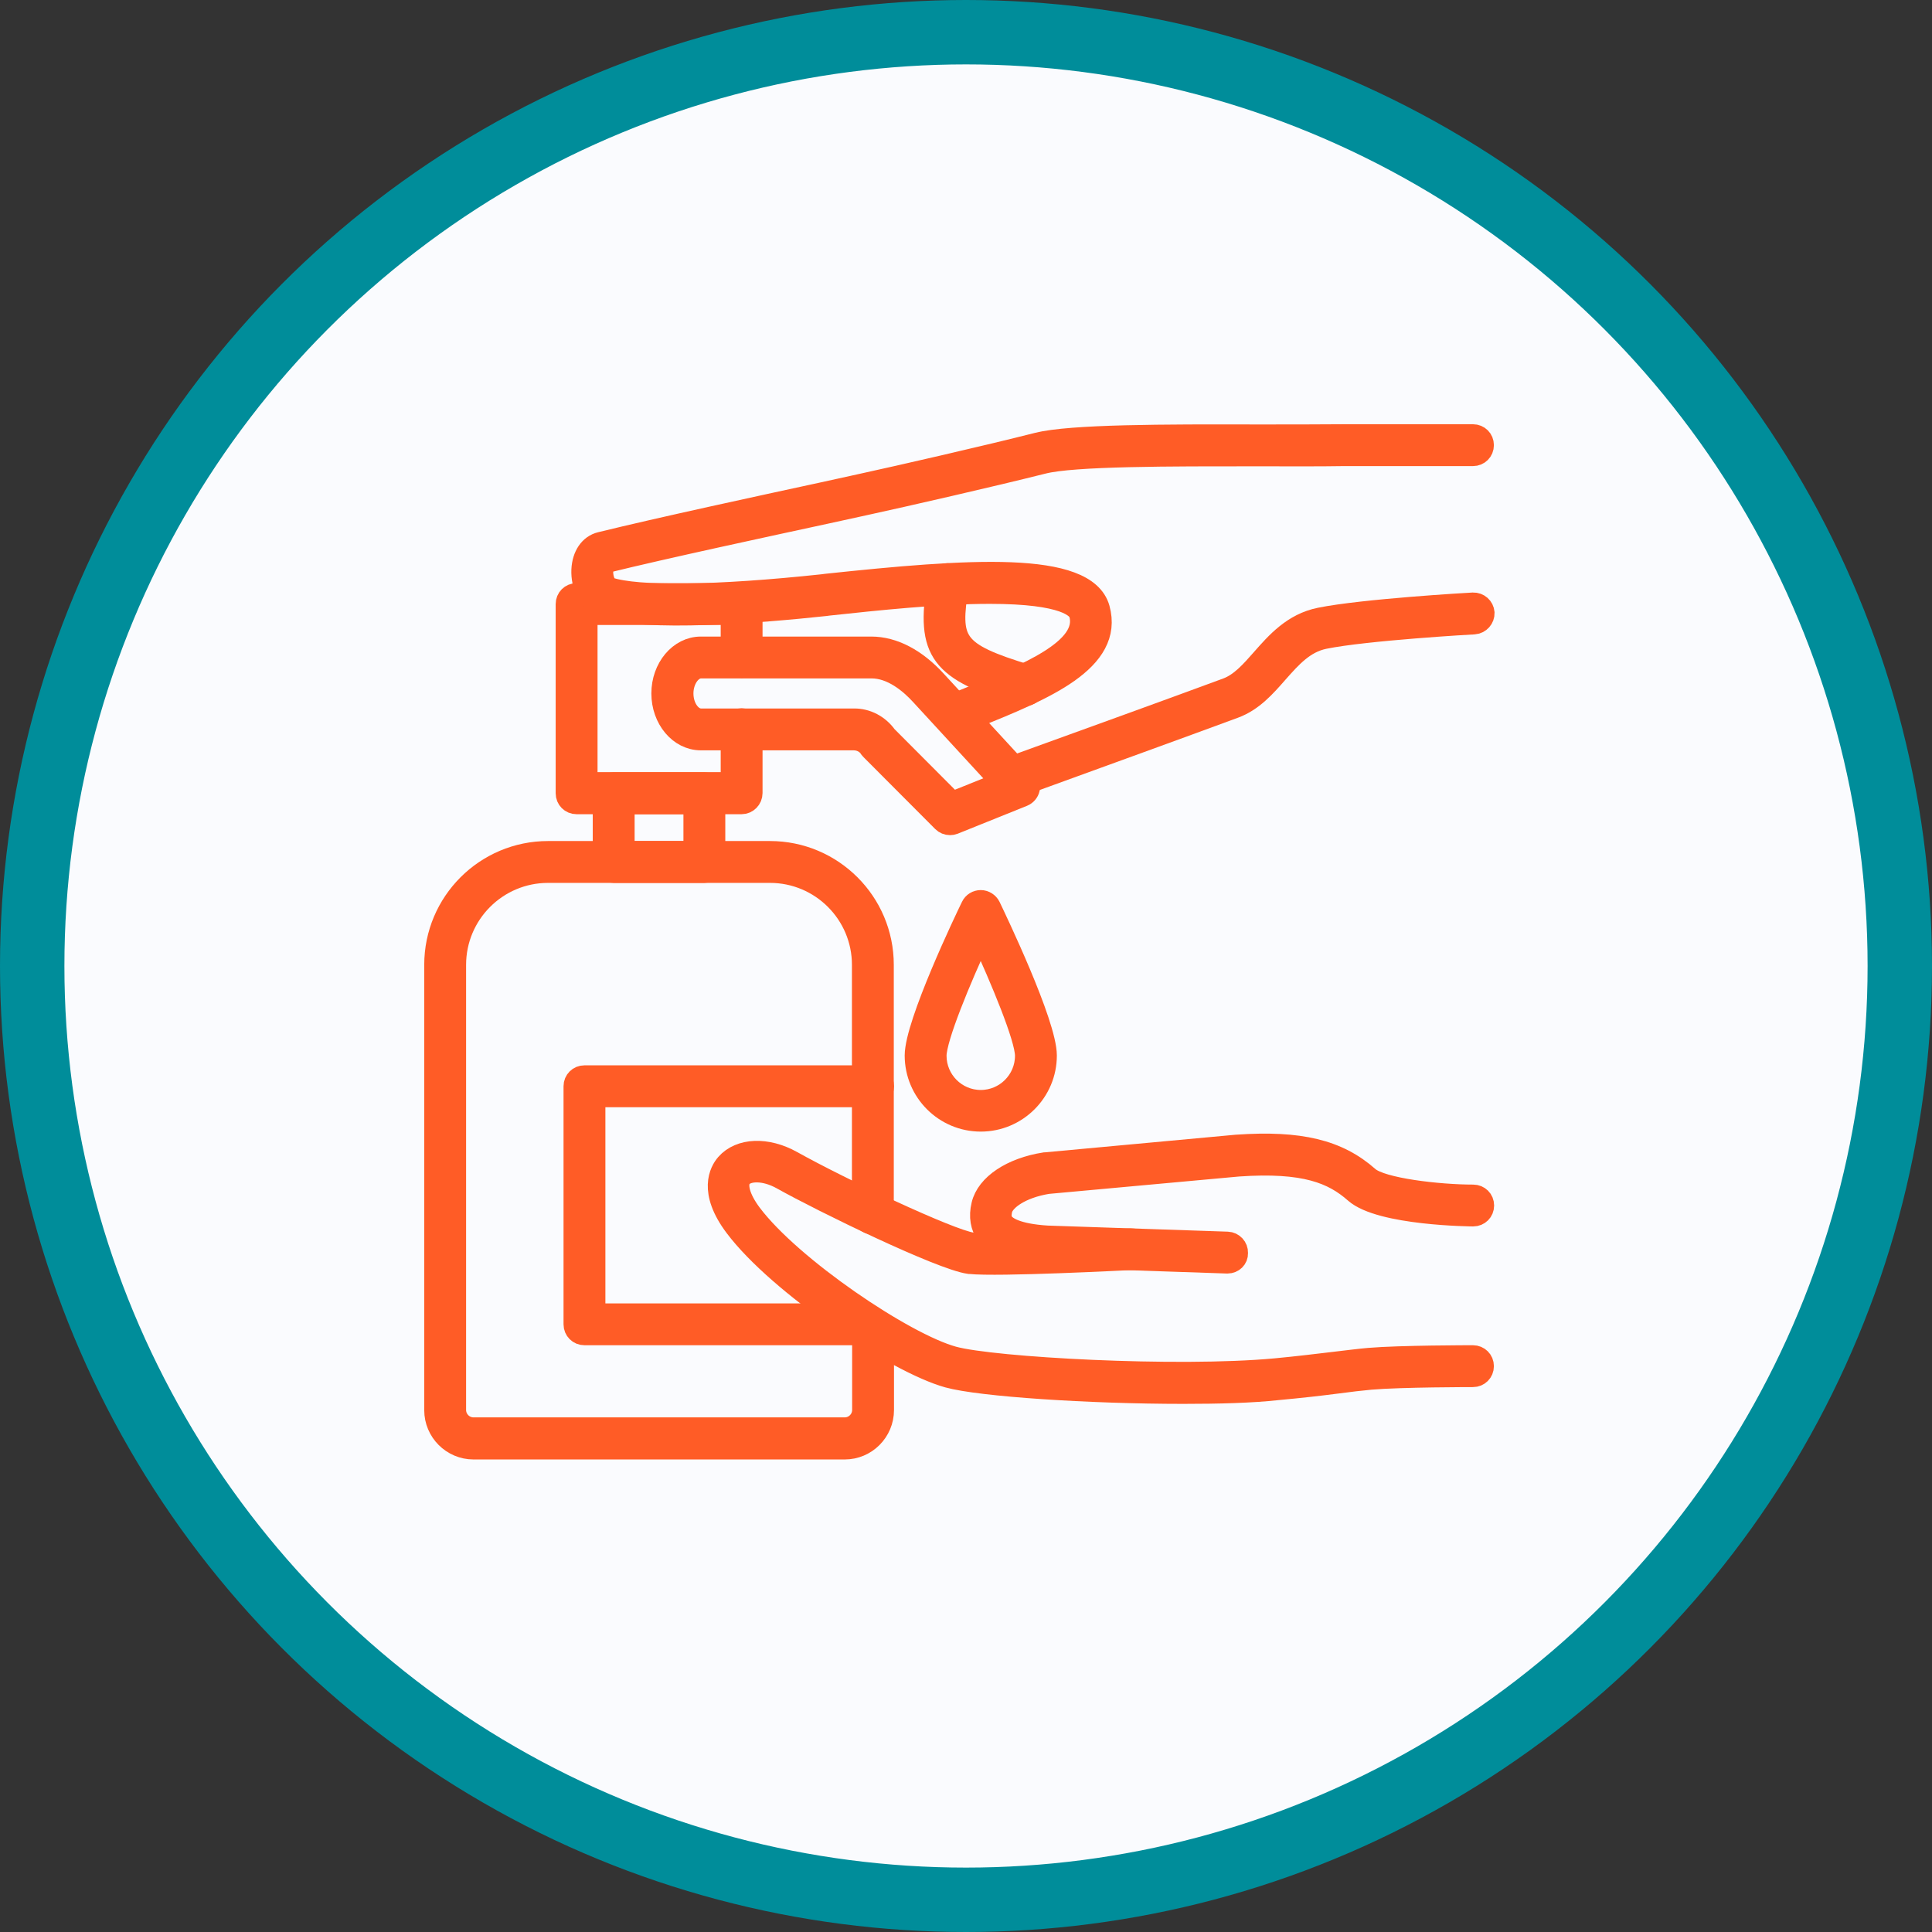 <svg width="120" height="120" viewBox="0 0 120 120" fill="none" xmlns="http://www.w3.org/2000/svg">
<rect x="0" y="0" width="120" height="120" fill="#333333" stroke="none"/>
<circle cx="60" cy="60" r="58" fill="#FAFBFE" stroke="#008D9A" stroke-width="4"/>
<path d="M73.495 86.547C67.686 86.547 60.889 86.101 58.885 85.546C55.609 84.638 48.338 79.764 45.657 76.203C43.992 73.996 44.723 72.724 45.102 72.29C45.955 71.315 47.634 71.248 49.204 72.128C52.21 73.807 58.98 77.002 60.388 77.205C61.728 77.354 67.415 77.097 70.245 76.948C70.611 76.934 70.908 77.205 70.922 77.557C70.936 77.909 70.665 78.221 70.313 78.234C69.974 78.248 61.986 78.667 60.226 78.478C60.212 78.478 60.212 78.478 60.199 78.478C58.438 78.234 51.113 74.673 48.554 73.238C47.458 72.629 46.429 72.696 46.063 73.116C45.698 73.536 45.928 74.416 46.672 75.404C49.15 78.695 56.15 83.433 59.21 84.273C61.661 84.95 73.115 85.586 79.222 85.017C80.657 84.882 81.835 84.733 82.877 84.611C83.69 84.517 84.407 84.422 85.03 84.368C86.966 84.205 91.313 84.205 91.489 84.205C91.854 84.205 92.139 84.49 92.139 84.855C92.139 85.221 91.854 85.505 91.489 85.505C91.448 85.505 87.021 85.505 85.139 85.667C84.543 85.722 83.839 85.803 83.04 85.911C81.997 86.046 80.806 86.182 79.344 86.317C77.76 86.493 75.701 86.547 73.495 86.547Z" fill="#FF5C26" stroke="#FF5C26" stroke-width="1.3"/>
<path d="M76.244 78.451C76.23 78.451 76.23 78.451 76.217 78.451L65.006 78.072H64.992C63.056 77.95 61.878 77.517 61.296 76.718C60.917 76.203 60.809 75.567 60.984 74.836C61.282 73.577 62.826 72.548 64.897 72.223C64.911 72.223 64.924 72.223 64.938 72.223L76.812 71.126H76.826C80.739 70.855 83.108 71.424 85.004 73.103C85.816 73.82 89.364 74.227 91.503 74.227C91.868 74.227 92.153 74.511 92.153 74.876C92.153 75.242 91.868 75.526 91.503 75.526C91.449 75.526 85.735 75.486 84.151 74.078C82.797 72.886 81.05 72.141 76.921 72.426L65.073 73.509C63.408 73.78 62.379 74.538 62.23 75.134C62.122 75.608 62.23 75.824 62.325 75.946C62.514 76.203 63.124 76.65 65.046 76.772L76.244 77.151C76.596 77.165 76.88 77.463 76.867 77.828C76.88 78.18 76.596 78.451 76.244 78.451Z" fill="#FF5C26" stroke="#FF5C26" stroke-width="1.3"/>
<path d="M46.063 49.922H35.814C35.448 49.922 35.164 49.638 35.164 49.272V37.52C35.164 37.154 35.448 36.87 35.814 36.87H46.063C46.429 36.87 46.713 37.154 46.713 37.52V40.81C46.713 41.176 46.429 41.46 46.063 41.46C45.698 41.46 45.414 41.176 45.414 40.81V38.17H36.464V48.609H45.414V45.292C45.414 44.926 45.698 44.642 46.063 44.642C46.429 44.642 46.713 44.926 46.713 45.292V49.259C46.713 49.624 46.416 49.922 46.063 49.922Z" fill="#FF5C26" stroke="#FF5C26" stroke-width="1.3"/>
<path d="M59.007 51.222C58.831 51.222 58.668 51.155 58.547 51.033L54.105 46.578C54.078 46.551 54.051 46.511 54.024 46.483C53.808 46.145 53.428 45.955 53.022 45.955H43.531C42.191 45.955 41.107 44.656 41.107 43.071C41.107 41.487 42.191 40.188 43.531 40.188H54.119C55.486 40.188 56.895 40.919 58.154 42.3L63.773 48.406C63.922 48.569 63.976 48.785 63.935 48.988C63.895 49.191 63.746 49.367 63.543 49.449L59.237 51.182C59.169 51.209 59.088 51.222 59.007 51.222ZM55.067 45.712L59.156 49.814L62.189 48.596L57.206 43.18C56.502 42.408 55.392 41.487 54.133 41.487H43.545C42.935 41.487 42.421 42.218 42.421 43.071C42.421 43.938 42.935 44.656 43.545 44.656H53.036C53.835 44.642 54.593 45.048 55.067 45.712Z" fill="#FF5C26" stroke="#FF5C26" stroke-width="1.3"/>
<path d="M43.749 54.188H38.117C37.751 54.188 37.467 53.904 37.467 53.538V49.273C37.467 48.907 37.751 48.623 38.117 48.623H43.749C44.115 48.623 44.399 48.907 44.399 49.273V53.538C44.399 53.904 44.115 54.188 43.749 54.188ZM38.767 52.888H43.099V49.923H38.767V52.888Z" fill="#FF5C26" stroke="#FF5C26" stroke-width="1.3"/>
<path d="M53.552 82.905H36.302C35.937 82.905 35.652 82.621 35.652 82.255V67.47C35.652 67.105 35.937 66.82 36.302 66.82H54.229C54.594 66.82 54.879 67.105 54.879 67.47C54.879 67.836 54.594 68.12 54.229 68.12H36.952V81.606H53.552C53.917 81.606 54.202 81.89 54.202 82.255C54.202 82.608 53.904 82.905 53.552 82.905Z" fill="#FF5C26" stroke="#FF5C26" stroke-width="1.3"/>
<path d="M52.468 90H29.41C28.083 90 27 88.917 27 87.59V59.928C27 56.042 30.155 52.888 34.041 52.888H47.824C51.71 52.888 54.865 56.042 54.865 59.928V75.377C54.865 75.743 54.58 76.027 54.215 76.027C53.849 76.027 53.565 75.743 53.565 75.377V59.928C53.565 56.76 50.992 54.188 47.824 54.188H34.041C30.872 54.188 28.3 56.76 28.3 59.928V87.576C28.3 88.186 28.801 88.686 29.41 88.686H52.468C53.077 88.686 53.578 88.186 53.578 87.576V82.661C53.578 82.296 53.863 82.011 54.228 82.011C54.594 82.011 54.878 82.296 54.878 82.661V87.576C54.878 88.917 53.795 90 52.468 90Z" fill="#FF5C26" stroke="#FF5C26" stroke-width="1.3"/>
<path d="M60.917 69.636C58.67 69.636 56.842 67.808 56.842 65.56C56.842 63.584 59.969 57.044 60.335 56.299C60.443 56.069 60.673 55.934 60.917 55.934C61.161 55.934 61.391 56.083 61.499 56.299C61.852 57.044 64.993 63.57 64.993 65.56C64.993 67.808 63.165 69.636 60.917 69.636ZM60.917 58.114C59.658 60.821 58.142 64.477 58.142 65.574C58.142 67.104 59.387 68.35 60.917 68.35C62.447 68.35 63.693 67.104 63.693 65.574C63.693 64.477 62.163 60.821 60.917 58.114Z" fill="#FF5C26" stroke="#FF5C26" stroke-width="1.3"/>
<path d="M59.387 45.062C59.157 45.062 58.94 44.94 58.818 44.723C58.642 44.412 58.764 44.019 59.075 43.843C59.428 43.654 59.658 43.545 60.105 43.369C63.814 41.867 67.646 40.309 67.05 38.143C66.942 37.764 66.184 36.857 61.486 36.857H61.472C58.277 36.857 54.499 37.263 51.466 37.588L51.263 37.615C47.242 38.048 40.079 38.631 37.426 37.723C36.532 37.425 36.099 36.329 36.139 35.395C36.18 34.501 36.627 33.851 37.304 33.689C41 32.781 47.282 31.427 51.033 30.615C52.075 30.385 52.888 30.209 53.375 30.101C56.043 29.518 61.188 28.34 64.451 27.515C66.509 27 72.371 27 78.045 27.014C80.008 27.014 81.863 27.014 83.433 27H91.489C91.855 27 92.139 27.284 92.139 27.65C92.139 28.015 91.855 28.3 91.489 28.3H83.46C81.876 28.327 80.021 28.313 78.058 28.313C72.724 28.313 66.671 28.3 64.776 28.787C61.486 29.613 56.327 30.791 53.66 31.373C53.172 31.482 52.346 31.658 51.304 31.888C47.553 32.7 41.298 34.041 37.615 34.948C37.561 34.961 37.453 35.124 37.439 35.449C37.412 35.99 37.656 36.424 37.818 36.491C39.565 37.087 44.534 37.019 51.101 36.315L51.304 36.288C60.105 35.354 67.443 34.812 68.282 37.791C69.19 41.068 64.816 42.841 60.578 44.561C60.172 44.723 59.983 44.805 59.685 44.967C59.59 45.035 59.482 45.062 59.387 45.062Z" fill="#FF5C26" stroke="#FF5C26" stroke-width="1.3"/>
<path d="M62.812 48.961C62.541 48.961 62.297 48.799 62.203 48.528C62.081 48.19 62.257 47.824 62.595 47.702L64.572 46.985C68.092 45.712 72.479 44.128 76.216 42.747C77.042 42.435 77.692 41.704 78.369 40.932C79.276 39.903 80.305 38.725 81.984 38.387C84.665 37.845 91.205 37.466 91.489 37.453C91.855 37.439 92.152 37.71 92.18 38.062C92.193 38.414 91.922 38.725 91.57 38.752C91.502 38.752 84.841 39.132 82.255 39.66C81.009 39.917 80.21 40.824 79.357 41.785C78.599 42.652 77.814 43.545 76.677 43.965C72.94 45.346 68.553 46.93 65.019 48.217L63.042 48.934C62.961 48.948 62.893 48.961 62.812 48.961Z" fill="#FF5C26" stroke="#FF5C26" stroke-width="1.3"/>
<path d="M63.651 43.207C63.583 43.207 63.529 43.194 63.462 43.18C58.371 41.636 57.531 40.526 58.235 36.18C58.289 35.828 58.628 35.584 58.98 35.638C59.332 35.693 59.576 36.031 59.522 36.383C58.966 39.863 59.21 40.526 63.841 41.934C64.179 42.043 64.382 42.408 64.274 42.747C64.179 43.031 63.922 43.207 63.651 43.207Z" fill="#FF5C26" stroke="#FF5C26" stroke-width="1.3"/>
</svg>
